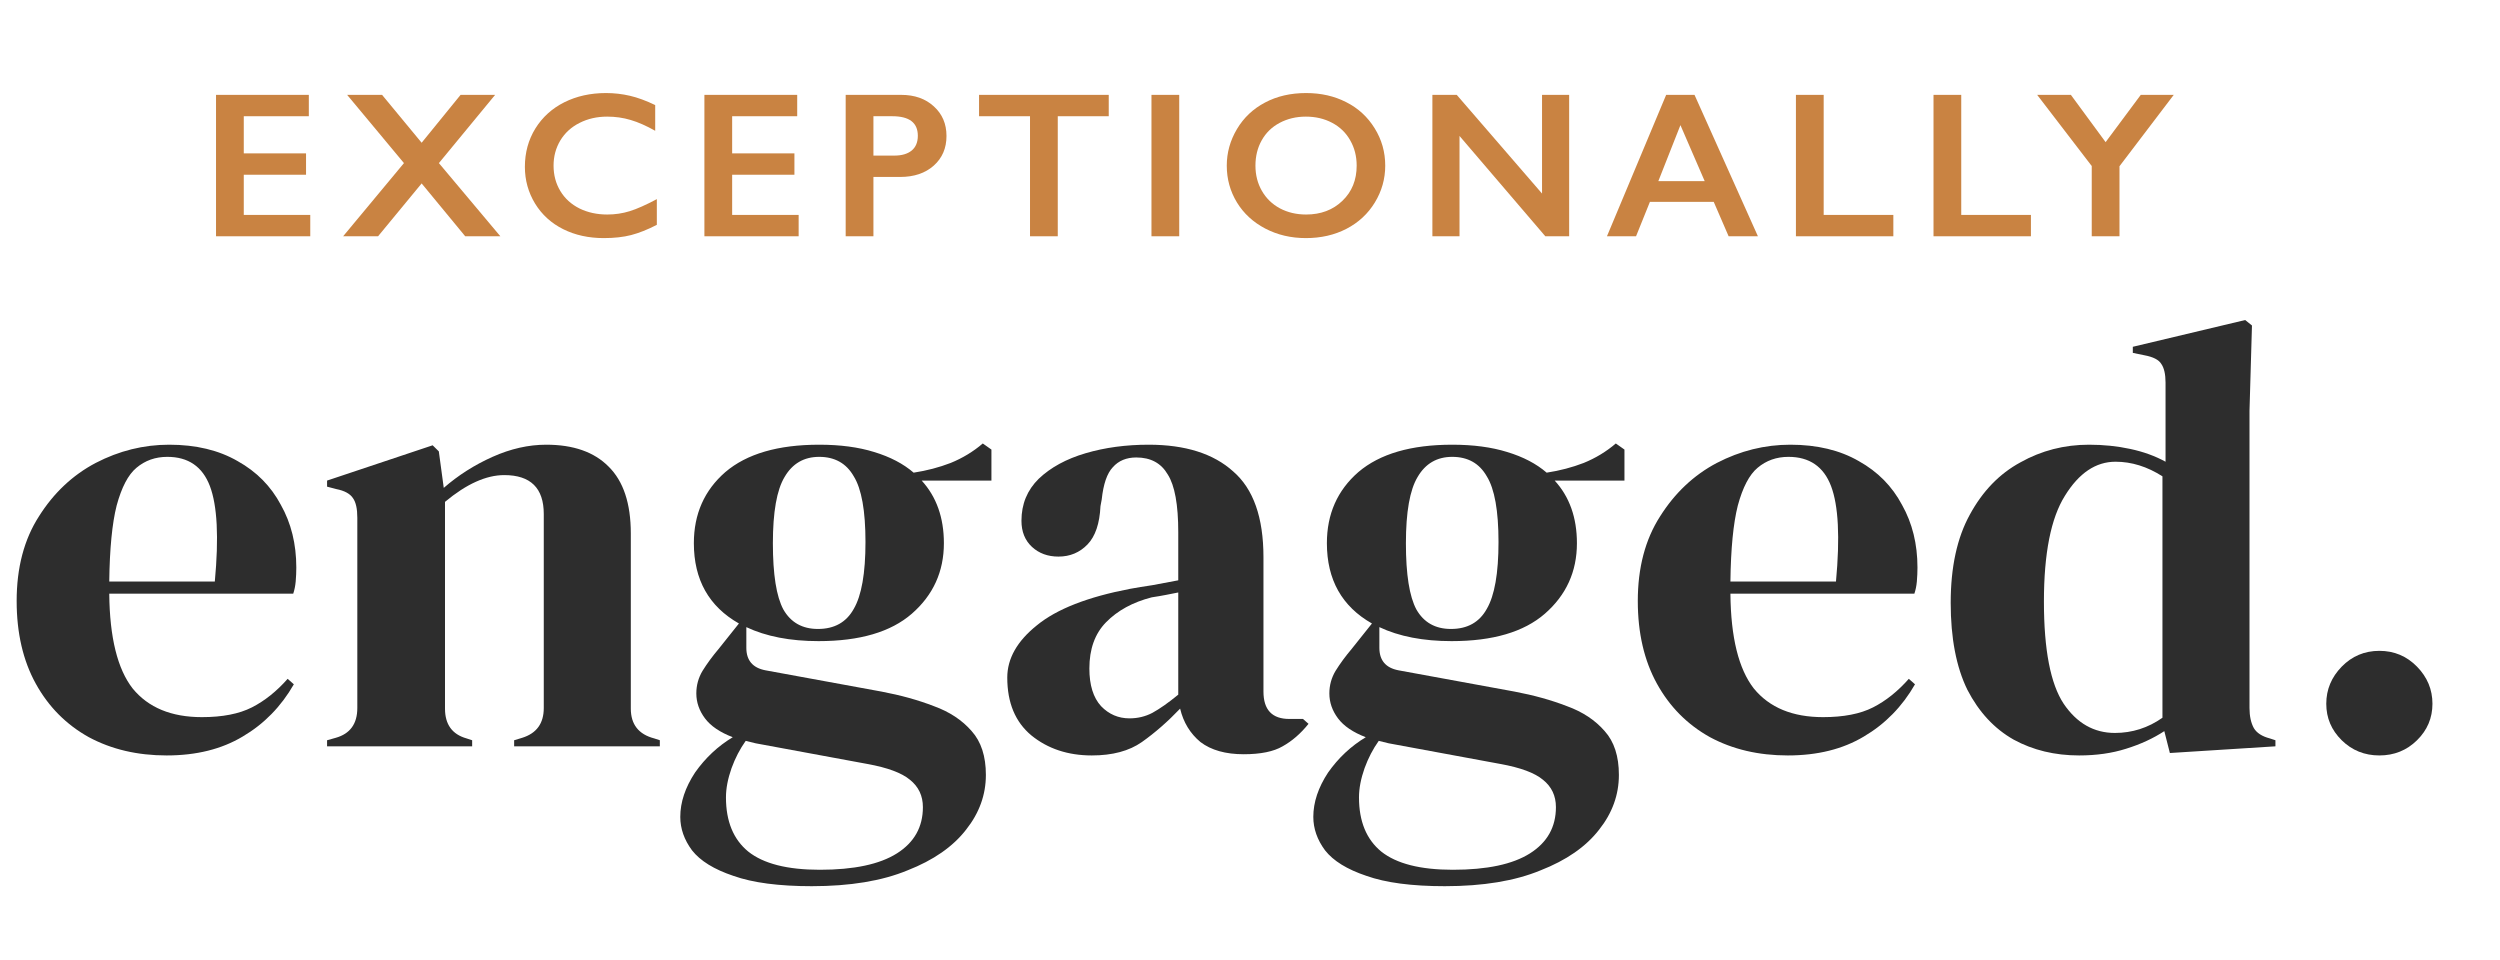 <svg width="151" height="58" viewBox="0 0 151 58" fill="none" xmlns="http://www.w3.org/2000/svg">
<path d="M10.216 26.86C11.832 26.86 13.211 27.19 14.355 27.852C15.498 28.488 16.368 29.37 16.965 30.496C17.586 31.598 17.897 32.859 17.897 34.279C17.897 34.549 17.885 34.83 17.86 35.124C17.835 35.394 17.785 35.638 17.711 35.859H6.599C6.624 38.503 7.096 40.413 8.016 41.589C8.96 42.74 10.352 43.315 12.192 43.315C13.435 43.315 14.442 43.119 15.212 42.727C15.983 42.336 16.704 41.76 17.375 41.001L17.748 41.332C16.977 42.678 15.946 43.731 14.653 44.49C13.385 45.249 11.857 45.629 10.067 45.629C8.302 45.629 6.736 45.262 5.368 44.527C4.001 43.768 2.932 42.691 2.162 41.295C1.391 39.899 1.006 38.234 1.006 36.3C1.006 34.292 1.453 32.59 2.348 31.194C3.243 29.774 4.386 28.696 5.779 27.962C7.195 27.227 8.675 26.86 10.216 26.86ZM10.104 27.594C9.383 27.594 8.762 27.815 8.24 28.256C7.742 28.672 7.345 29.431 7.046 30.533C6.773 31.61 6.624 33.141 6.599 35.124H12.975C13.224 32.455 13.124 30.533 12.677 29.358C12.229 28.182 11.372 27.594 10.104 27.594Z" fill="#2D2D2D"/>
<path d="M19.755 45.078V44.711L20.277 44.564C21.148 44.319 21.582 43.719 21.582 42.764V31.267C21.582 30.729 21.495 30.337 21.322 30.092C21.148 29.823 20.812 29.639 20.315 29.541L19.755 29.394V29.027L26.132 26.896L26.505 27.264L26.803 29.468C27.673 28.709 28.655 28.084 29.749 27.594C30.842 27.105 31.924 26.86 32.993 26.86C34.633 26.86 35.889 27.301 36.759 28.182C37.654 29.064 38.101 30.41 38.101 32.222V42.801C38.101 43.756 38.574 44.356 39.518 44.601L39.854 44.711V45.078H31.054V44.711L31.538 44.564C32.408 44.294 32.844 43.695 32.844 42.764V31.047C32.844 29.48 32.048 28.696 30.457 28.696C29.363 28.696 28.17 29.235 26.878 30.312V42.801C26.878 43.756 27.312 44.356 28.183 44.601L28.518 44.711V45.078H19.755Z" fill="#2D2D2D"/>
<path d="M49.441 38.724C47.726 38.724 46.272 38.442 45.079 37.879V39.128C45.079 39.887 45.464 40.34 46.235 40.487L53.245 41.772C54.413 41.993 55.47 42.287 56.414 42.654C57.359 42.997 58.117 43.499 58.689 44.16C59.261 44.797 59.547 45.678 59.547 46.804C59.547 48.004 59.149 49.106 58.353 50.11C57.558 51.139 56.377 51.959 54.811 52.571C53.27 53.208 51.343 53.526 49.031 53.526C47.043 53.526 45.464 53.318 44.296 52.902C43.127 52.51 42.295 51.996 41.797 51.359C41.325 50.722 41.089 50.049 41.089 49.339C41.089 48.457 41.387 47.563 41.984 46.657C42.605 45.776 43.364 45.066 44.258 44.527C43.488 44.233 42.928 43.854 42.58 43.389C42.232 42.923 42.058 42.421 42.058 41.883C42.058 41.393 42.183 40.94 42.431 40.523C42.705 40.083 43.028 39.642 43.401 39.201L44.631 37.659C42.817 36.63 41.909 35.014 41.909 32.81C41.909 31.047 42.543 29.615 43.811 28.513C45.104 27.411 46.993 26.86 49.479 26.86C50.746 26.86 51.853 27.007 52.797 27.301C53.767 27.594 54.562 28.011 55.184 28.549C55.979 28.427 56.725 28.231 57.421 27.962C58.142 27.668 58.788 27.276 59.36 26.786L59.882 27.154V29.027H55.669C56.563 30.006 57.011 31.267 57.011 32.81C57.011 34.524 56.365 35.944 55.072 37.071C53.804 38.173 51.927 38.724 49.441 38.724ZM49.404 37.989C50.398 37.989 51.119 37.585 51.567 36.777C52.039 35.969 52.275 34.622 52.275 32.737C52.275 30.851 52.039 29.529 51.567 28.77C51.119 27.986 50.423 27.594 49.479 27.594C48.559 27.594 47.863 27.998 47.391 28.806C46.918 29.59 46.682 30.925 46.682 32.81C46.682 34.696 46.893 36.03 47.316 36.814C47.764 37.597 48.459 37.989 49.404 37.989ZM43.848 48.163C43.848 49.608 44.296 50.698 45.191 51.432C46.11 52.167 47.552 52.534 49.516 52.534C51.579 52.534 53.133 52.204 54.177 51.543C55.221 50.882 55.743 49.951 55.743 48.751C55.743 48.066 55.482 47.515 54.96 47.098C54.463 46.682 53.605 46.364 52.387 46.143L45.638 44.895C45.439 44.846 45.24 44.797 45.041 44.748C44.693 45.237 44.407 45.788 44.184 46.4C43.96 47.037 43.848 47.625 43.848 48.163Z" fill="#2D2D2D"/>
<path d="M65.947 45.629C64.505 45.629 63.287 45.225 62.293 44.417C61.323 43.609 60.839 42.446 60.839 40.928C60.839 39.777 61.435 38.724 62.628 37.769C63.822 36.789 65.698 36.055 68.259 35.565C68.657 35.492 69.104 35.418 69.601 35.345C70.098 35.247 70.62 35.149 71.167 35.051V32.149C71.167 30.484 70.956 29.321 70.533 28.66C70.136 27.974 69.502 27.631 68.632 27.631C68.035 27.631 67.563 27.827 67.215 28.219C66.867 28.586 66.643 29.235 66.544 30.166L66.469 30.57C66.419 31.622 66.158 32.394 65.686 32.884C65.214 33.373 64.629 33.618 63.933 33.618C63.287 33.618 62.753 33.422 62.33 33.031C61.907 32.639 61.696 32.112 61.696 31.451C61.696 30.447 62.044 29.602 62.74 28.917C63.461 28.231 64.406 27.717 65.574 27.374C66.743 27.031 68.01 26.86 69.377 26.86C71.59 26.86 73.293 27.398 74.486 28.476C75.704 29.529 76.313 31.255 76.313 33.655V41.772C76.313 42.874 76.835 43.425 77.879 43.425H78.7L79.035 43.719C78.563 44.307 78.041 44.76 77.469 45.078C76.922 45.396 76.139 45.556 75.12 45.556C74.026 45.556 73.156 45.311 72.51 44.821C71.888 44.307 71.478 43.633 71.279 42.801C70.533 43.584 69.763 44.258 68.967 44.821C68.197 45.36 67.19 45.629 65.947 45.629ZM68.222 43.389C68.719 43.389 69.179 43.278 69.601 43.058C70.049 42.813 70.571 42.446 71.167 41.956V35.785C70.919 35.834 70.67 35.883 70.422 35.932C70.173 35.981 69.887 36.03 69.564 36.079C68.42 36.373 67.501 36.875 66.805 37.585C66.133 38.271 65.798 39.201 65.798 40.377C65.798 41.381 66.034 42.14 66.506 42.654C66.979 43.144 67.55 43.389 68.222 43.389Z" fill="#2D2D2D"/>
<path d="M87.676 38.724C85.961 38.724 84.507 38.442 83.314 37.879V39.128C83.314 39.887 83.699 40.34 84.47 40.487L91.48 41.772C92.648 41.993 93.705 42.287 94.649 42.654C95.594 42.997 96.352 43.499 96.924 44.16C97.496 44.797 97.781 45.678 97.781 46.804C97.781 48.004 97.384 49.106 96.588 50.11C95.793 51.139 94.612 51.959 93.046 52.571C91.505 53.208 89.578 53.526 87.266 53.526C85.278 53.526 83.699 53.318 82.531 52.902C81.362 52.51 80.529 51.996 80.032 51.359C79.56 50.722 79.324 50.049 79.324 49.339C79.324 48.457 79.622 47.563 80.219 46.657C80.84 45.776 81.598 45.066 82.493 44.527C81.723 44.233 81.163 43.854 80.815 43.389C80.467 42.923 80.293 42.421 80.293 41.883C80.293 41.393 80.418 40.94 80.666 40.523C80.94 40.083 81.263 39.642 81.636 39.201L82.866 37.659C81.052 36.63 80.144 35.014 80.144 32.81C80.144 31.047 80.778 29.615 82.046 28.513C83.338 27.411 85.228 26.86 87.714 26.86C88.981 26.86 90.088 27.007 91.032 27.301C92.002 27.594 92.797 28.011 93.419 28.549C94.214 28.427 94.96 28.231 95.656 27.962C96.377 27.668 97.023 27.276 97.595 26.786L98.117 27.154V29.027H93.903C94.798 30.006 95.246 31.267 95.246 32.81C95.246 34.524 94.6 35.944 93.307 37.071C92.039 38.173 90.162 38.724 87.676 38.724ZM87.639 37.989C88.633 37.989 89.354 37.585 89.802 36.777C90.274 35.969 90.51 34.622 90.51 32.737C90.51 30.851 90.274 29.529 89.802 28.77C89.354 27.986 88.658 27.594 87.714 27.594C86.794 27.594 86.098 27.998 85.626 28.806C85.153 29.59 84.917 30.925 84.917 32.81C84.917 34.696 85.128 36.03 85.551 36.814C85.998 37.597 86.694 37.989 87.639 37.989ZM82.083 48.163C82.083 49.608 82.531 50.698 83.425 51.432C84.345 52.167 85.787 52.534 87.751 52.534C89.814 52.534 91.368 52.204 92.412 51.543C93.456 50.882 93.978 49.951 93.978 48.751C93.978 48.066 93.717 47.515 93.195 47.098C92.698 46.682 91.84 46.364 90.622 46.143L83.873 44.895C83.674 44.846 83.475 44.797 83.276 44.748C82.928 45.237 82.642 45.788 82.419 46.4C82.195 47.037 82.083 47.625 82.083 48.163Z" fill="#2D2D2D"/>
<path d="M108.134 26.86C109.749 26.86 111.129 27.19 112.273 27.852C113.416 28.488 114.286 29.37 114.883 30.496C115.504 31.598 115.815 32.859 115.815 34.279C115.815 34.549 115.802 34.83 115.778 35.124C115.753 35.394 115.703 35.638 115.628 35.859H104.517C104.541 38.503 105.014 40.413 105.934 41.589C106.878 42.74 108.27 43.315 110.11 43.315C111.353 43.315 112.36 43.119 113.13 42.727C113.901 42.336 114.622 41.76 115.293 41.001L115.666 41.332C114.895 42.678 113.863 43.731 112.571 44.49C111.303 45.249 109.774 45.629 107.984 45.629C106.219 45.629 104.653 45.262 103.286 44.527C101.919 43.768 100.85 42.691 100.079 41.295C99.309 39.899 98.923 38.234 98.923 36.3C98.923 34.292 99.371 32.59 100.266 31.194C101.161 29.774 102.304 28.696 103.696 27.962C105.113 27.227 106.592 26.86 108.134 26.86ZM108.022 27.594C107.301 27.594 106.679 27.815 106.157 28.256C105.66 28.672 105.262 29.431 104.964 30.533C104.691 31.61 104.541 33.141 104.517 35.124H110.893C111.141 32.455 111.042 30.533 110.595 29.358C110.147 28.182 109.289 27.594 108.022 27.594Z" fill="#2D2D2D"/>
<path d="M125.578 45.629C124.112 45.629 122.794 45.311 121.626 44.674C120.457 44.013 119.525 43.009 118.829 41.662C118.158 40.291 117.822 38.54 117.822 36.41C117.822 34.255 118.208 32.48 118.978 31.084C119.749 29.664 120.768 28.611 122.036 27.925C123.304 27.215 124.683 26.86 126.175 26.86C127.045 26.86 127.878 26.945 128.673 27.117C129.469 27.288 130.177 27.546 130.799 27.888V23.113C130.799 22.599 130.712 22.22 130.538 21.975C130.388 21.73 130.053 21.558 129.531 21.46L128.822 21.314V20.946L135.609 19.33L136.019 19.661L135.87 24.803V42.764C135.87 43.254 135.957 43.658 136.131 43.976C136.305 44.27 136.628 44.478 137.1 44.601L137.436 44.711V45.078L131.06 45.482L130.724 44.16C130.053 44.601 129.282 44.956 128.412 45.225C127.567 45.494 126.622 45.629 125.578 45.629ZM127.741 44.27C128.785 44.27 129.742 43.964 130.612 43.352V28.77C129.692 28.182 128.748 27.888 127.778 27.888C126.585 27.888 125.566 28.574 124.721 29.945C123.875 31.292 123.453 33.422 123.453 36.336C123.453 39.25 123.851 41.307 124.646 42.507C125.442 43.682 126.473 44.27 127.741 44.27Z" fill="#2D2D2D"/>
<path d="M143.714 45.629C142.819 45.629 142.061 45.323 141.439 44.711C140.818 44.099 140.507 43.364 140.507 42.507C140.507 41.65 140.818 40.903 141.439 40.266C142.061 39.63 142.819 39.311 143.714 39.311C144.609 39.311 145.367 39.63 145.988 40.266C146.61 40.903 146.92 41.65 146.92 42.507C146.92 43.364 146.61 44.099 145.988 44.711C145.367 45.323 144.609 45.629 143.714 45.629Z" fill="#2D2D2D"/>
<path d="M18.653 5.73V7.02H14.724V9.264H18.485V10.554H14.724V12.981H18.74V14.271H13.048V10V5.73H18.653Z" fill="#C98342"/>
<path d="M23.077 5.73L25.467 8.622L27.819 5.73H29.905L26.509 9.851L30.221 14.271H28.099L25.467 11.079L22.835 14.271H20.725L24.399 9.851L20.967 5.73H23.077Z" fill="#C98342"/>
<path d="M36.601 5.62C37.093 5.62 37.575 5.675 38.047 5.785C38.519 5.895 39.028 6.082 39.574 6.347V7.9C39.04 7.599 38.546 7.38 38.09 7.246C37.639 7.111 37.168 7.044 36.675 7.044C36.059 7.044 35.502 7.171 35.006 7.423C34.509 7.672 34.122 8.025 33.845 8.481C33.572 8.938 33.435 9.445 33.435 10.004C33.435 10.574 33.572 11.086 33.845 11.538C34.118 11.991 34.503 12.341 34.999 12.59C35.496 12.834 36.055 12.957 36.675 12.957C37.151 12.957 37.604 12.889 38.035 12.755C38.469 12.62 39.015 12.378 39.673 12.027V13.58C39.111 13.87 38.593 14.075 38.121 14.198C37.65 14.32 37.099 14.381 36.471 14.381C35.556 14.381 34.739 14.202 34.019 13.843C33.299 13.484 32.732 12.969 32.318 12.296C31.908 11.62 31.703 10.88 31.703 10.077C31.703 9.217 31.915 8.444 32.337 7.76C32.763 7.075 33.346 6.547 34.087 6.176C34.832 5.805 35.67 5.62 36.601 5.62Z" fill="#C98342"/>
<path d="M48.151 5.73V7.02H44.222V9.264H47.983V10.554H44.222V12.981H48.238V14.271H42.546V5.73H48.151Z" fill="#C98342"/>
<path d="M54.431 5.73C55.242 5.73 55.9 5.962 56.405 6.427C56.914 6.887 57.168 7.482 57.168 8.212C57.168 8.95 56.912 9.547 56.398 10.004C55.885 10.46 55.209 10.688 54.369 10.688H52.755V14.271H51.079V5.73H54.431ZM54.015 9.398C54.462 9.398 54.81 9.298 55.058 9.099C55.31 8.895 55.437 8.595 55.437 8.2C55.437 7.413 54.923 7.02 53.897 7.02H52.755V9.398H54.015Z" fill="#C98342"/>
<path d="M66.968 5.73V7.02H63.889V14.271H62.213V7.02H59.135V5.73H66.968Z" fill="#C98342"/>
<path d="M71.225 5.73V14.271H69.549V5.73H71.225Z" fill="#C98342"/>
<path d="M78.889 5.62C79.787 5.62 80.594 5.803 81.31 6.17C82.03 6.533 82.603 7.058 83.029 7.747C83.455 8.432 83.668 9.184 83.668 10.004C83.668 10.802 83.459 11.544 83.041 12.229C82.627 12.91 82.056 13.44 81.328 13.819C80.604 14.194 79.787 14.381 78.876 14.381C77.978 14.381 77.161 14.19 76.425 13.806C75.692 13.423 75.121 12.898 74.712 12.229C74.302 11.556 74.097 10.815 74.097 10.004C74.097 9.221 74.302 8.485 74.712 7.796C75.121 7.107 75.686 6.573 76.406 6.194C77.126 5.811 77.954 5.62 78.889 5.62ZM75.829 10.004C75.829 10.57 75.959 11.079 76.22 11.532C76.481 11.984 76.843 12.335 77.306 12.584C77.774 12.832 78.301 12.957 78.889 12.957C79.778 12.957 80.509 12.681 81.08 12.131C81.655 11.581 81.943 10.872 81.943 10.004C81.943 9.437 81.812 8.927 81.552 8.475C81.295 8.018 80.931 7.666 80.459 7.417C79.992 7.169 79.464 7.044 78.876 7.044C78.289 7.044 77.759 7.171 77.287 7.423C76.82 7.672 76.46 8.022 76.207 8.475C75.955 8.923 75.829 9.433 75.829 10.004Z" fill="#C98342"/>
<path d="M87.987 5.73L93.139 11.691V5.73H94.777V14.271H93.337L88.155 8.212V14.271H86.516V5.73H87.987Z" fill="#C98342"/>
<path d="M102.349 5.73L106.178 14.271H104.409L103.509 12.192H99.655L98.817 14.271H97.06L100.636 5.73H102.349ZM100.164 10.939H102.963L101.498 7.558L100.164 10.939Z" fill="#C98342"/>
<path d="M110.15 5.73V12.981H114.358V14.271H108.474V5.73H110.15Z" fill="#C98342"/>
<path d="M118.459 5.73V12.981H122.668V14.271H116.784V5.73H118.459Z" fill="#C98342"/>
<path d="M125.081 5.73L127.179 8.585L129.302 5.73H131.294L128.017 10.04V14.271H126.341V10.028L123.045 5.73H125.081Z" fill="#C98342"/>
</svg>
